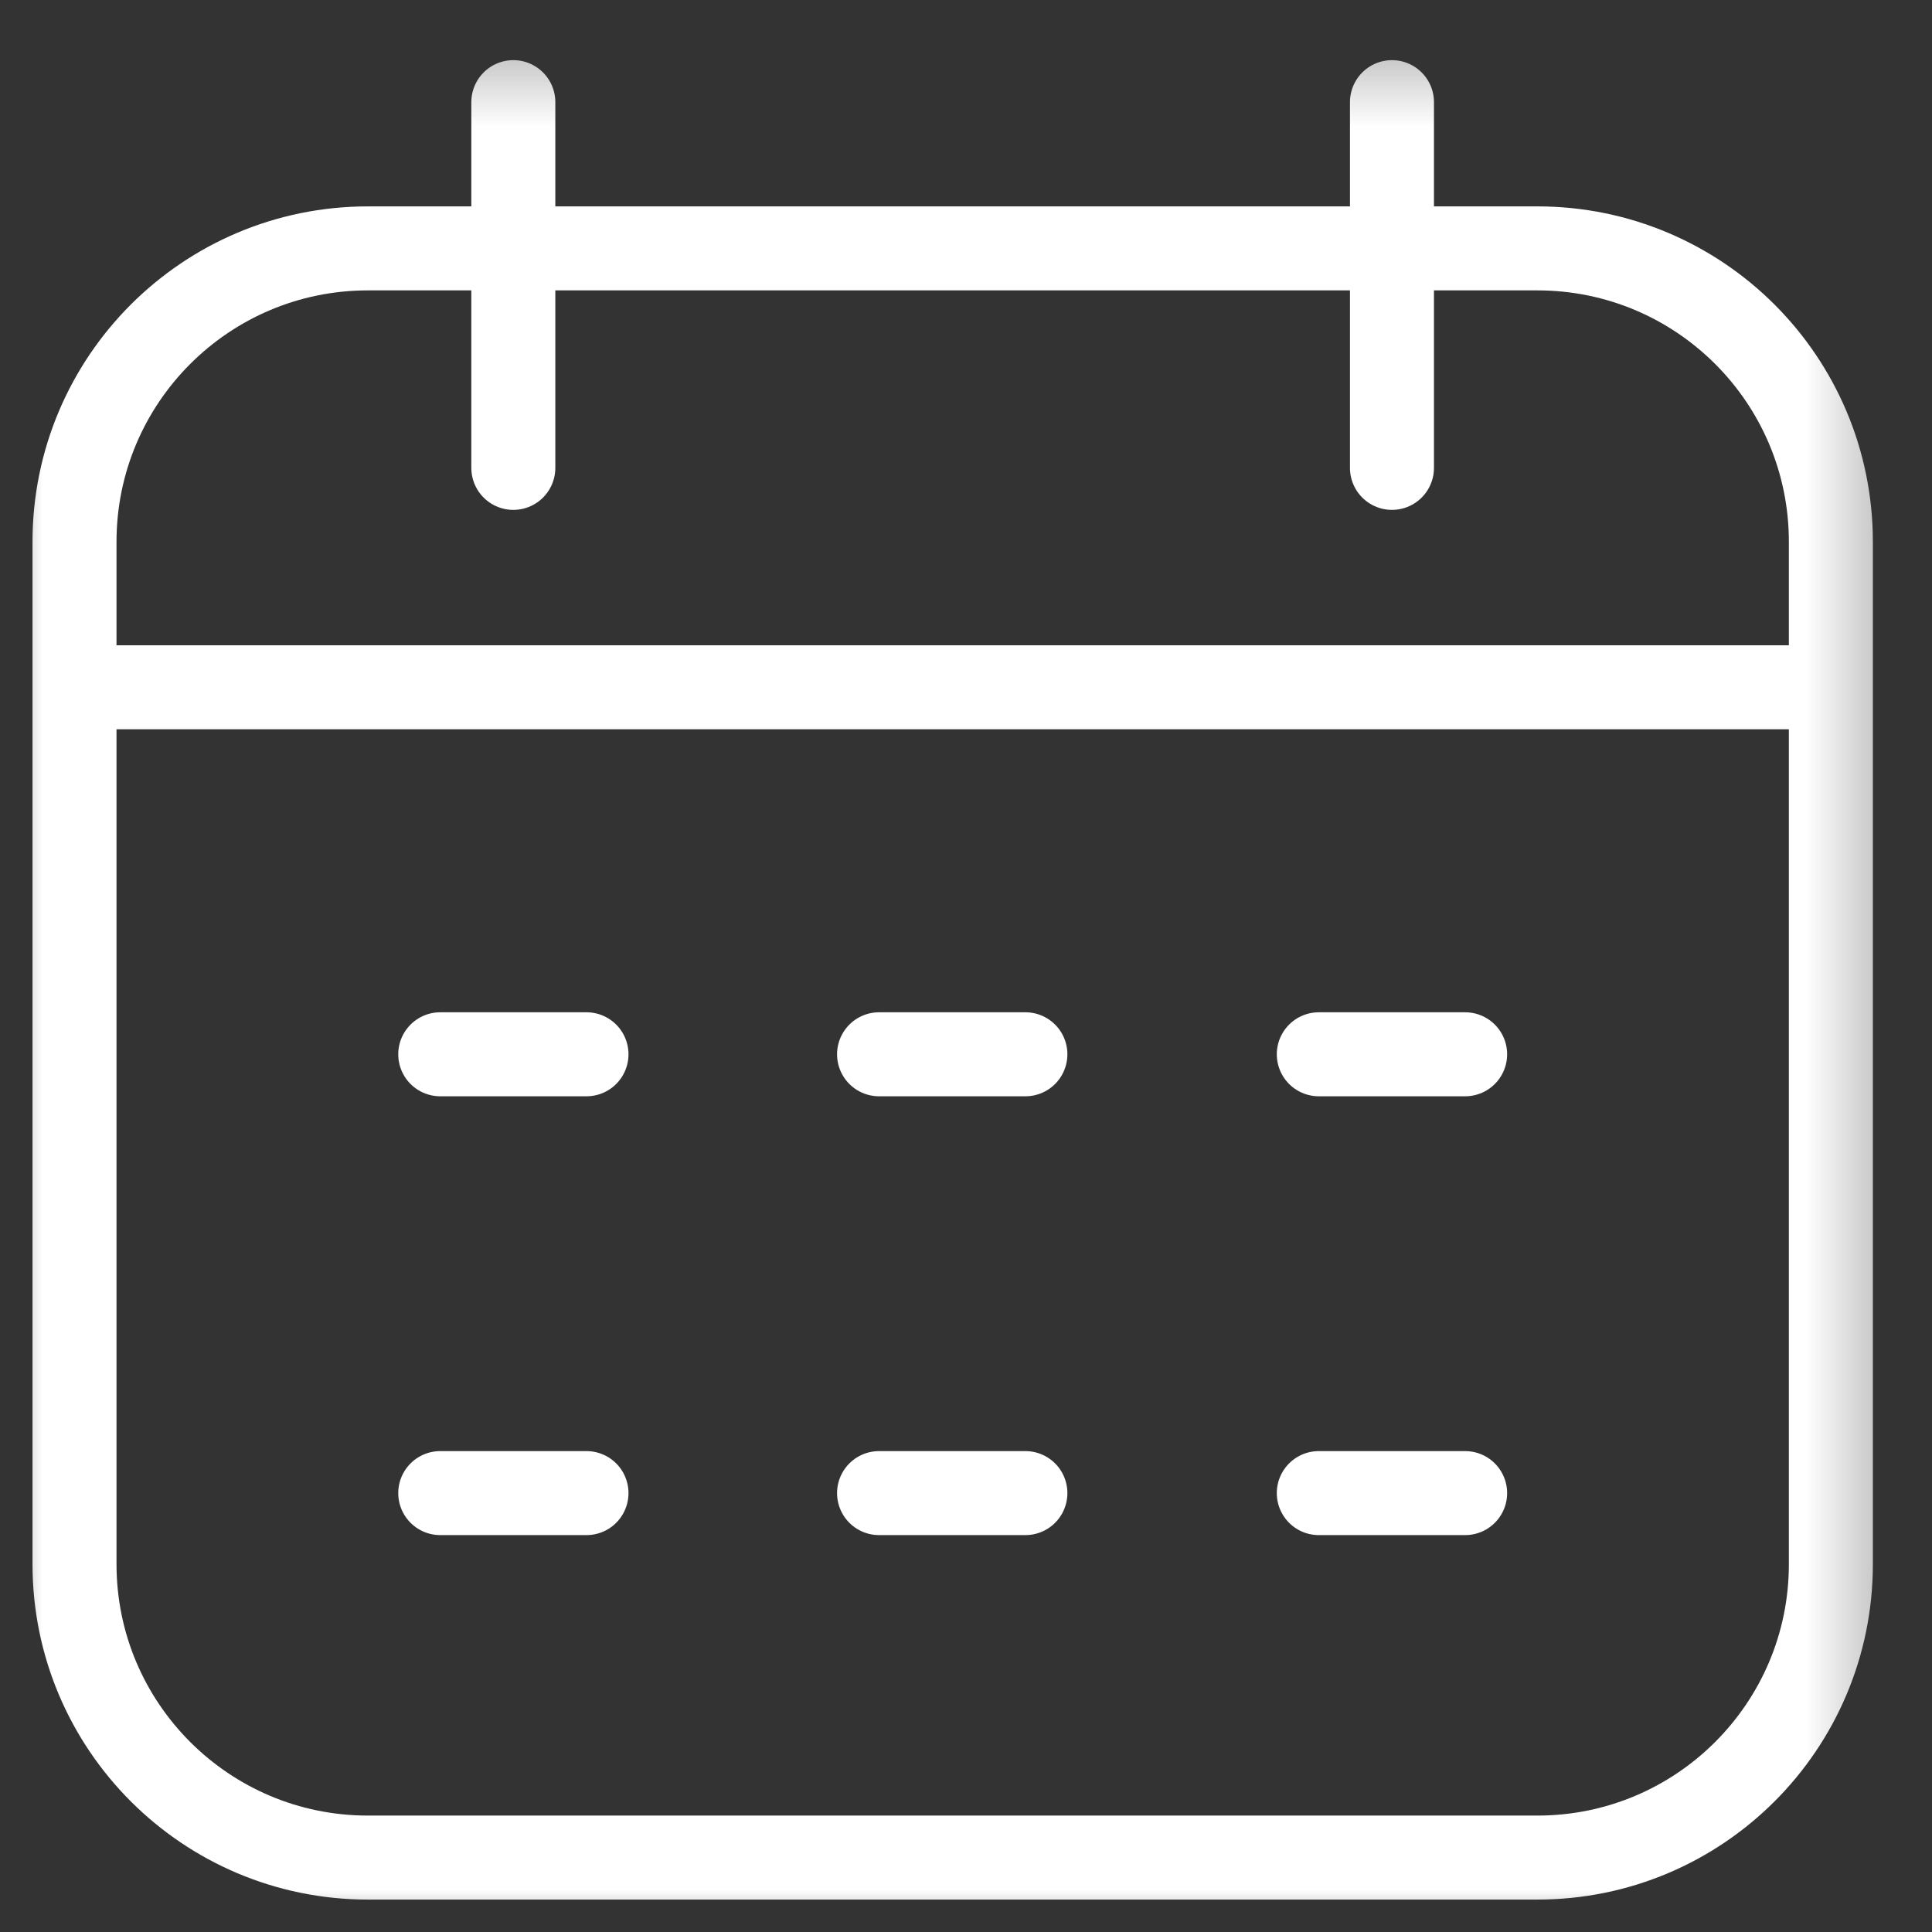 <svg width="23" height="23" viewBox="0 0 23 23" fill="none" xmlns="http://www.w3.org/2000/svg">
<rect x="0" y="0" width="23" height="23" fill="#333333" stroke="none"/>
<mask id="mask0_1565_46562" style="mask-type:luminance" maskUnits="userSpaceOnUse" x="0" y="0" width="23" height="23">
<path d="M0 0.33H22.67V23H0V0.33Z" fill="white"/>
</mask>
<g mask="url(#mask0_1565_46562)">
<path d="M10.465 17.775H12.207M15.7 17.775H17.442M5.241 17.775H6.982M10.465 12.551H12.207M15.7 12.551H17.442M5.241 12.551H6.982M0.887 8.182H21.796M16.571 5.57V1.216M6.111 5.57V1.216M4.38 22.114H18.302C20.232 22.114 21.796 20.55 21.796 18.621V6.45C21.796 4.521 20.232 2.957 18.302 2.957H4.38C2.451 2.957 0.887 4.521 0.887 6.45V18.621C0.887 20.55 2.451 22.114 4.38 22.114Z" stroke="white" stroke-miterlimit="10" stroke-linecap="round" stroke-linejoin="round"/>
</g>
</svg>
